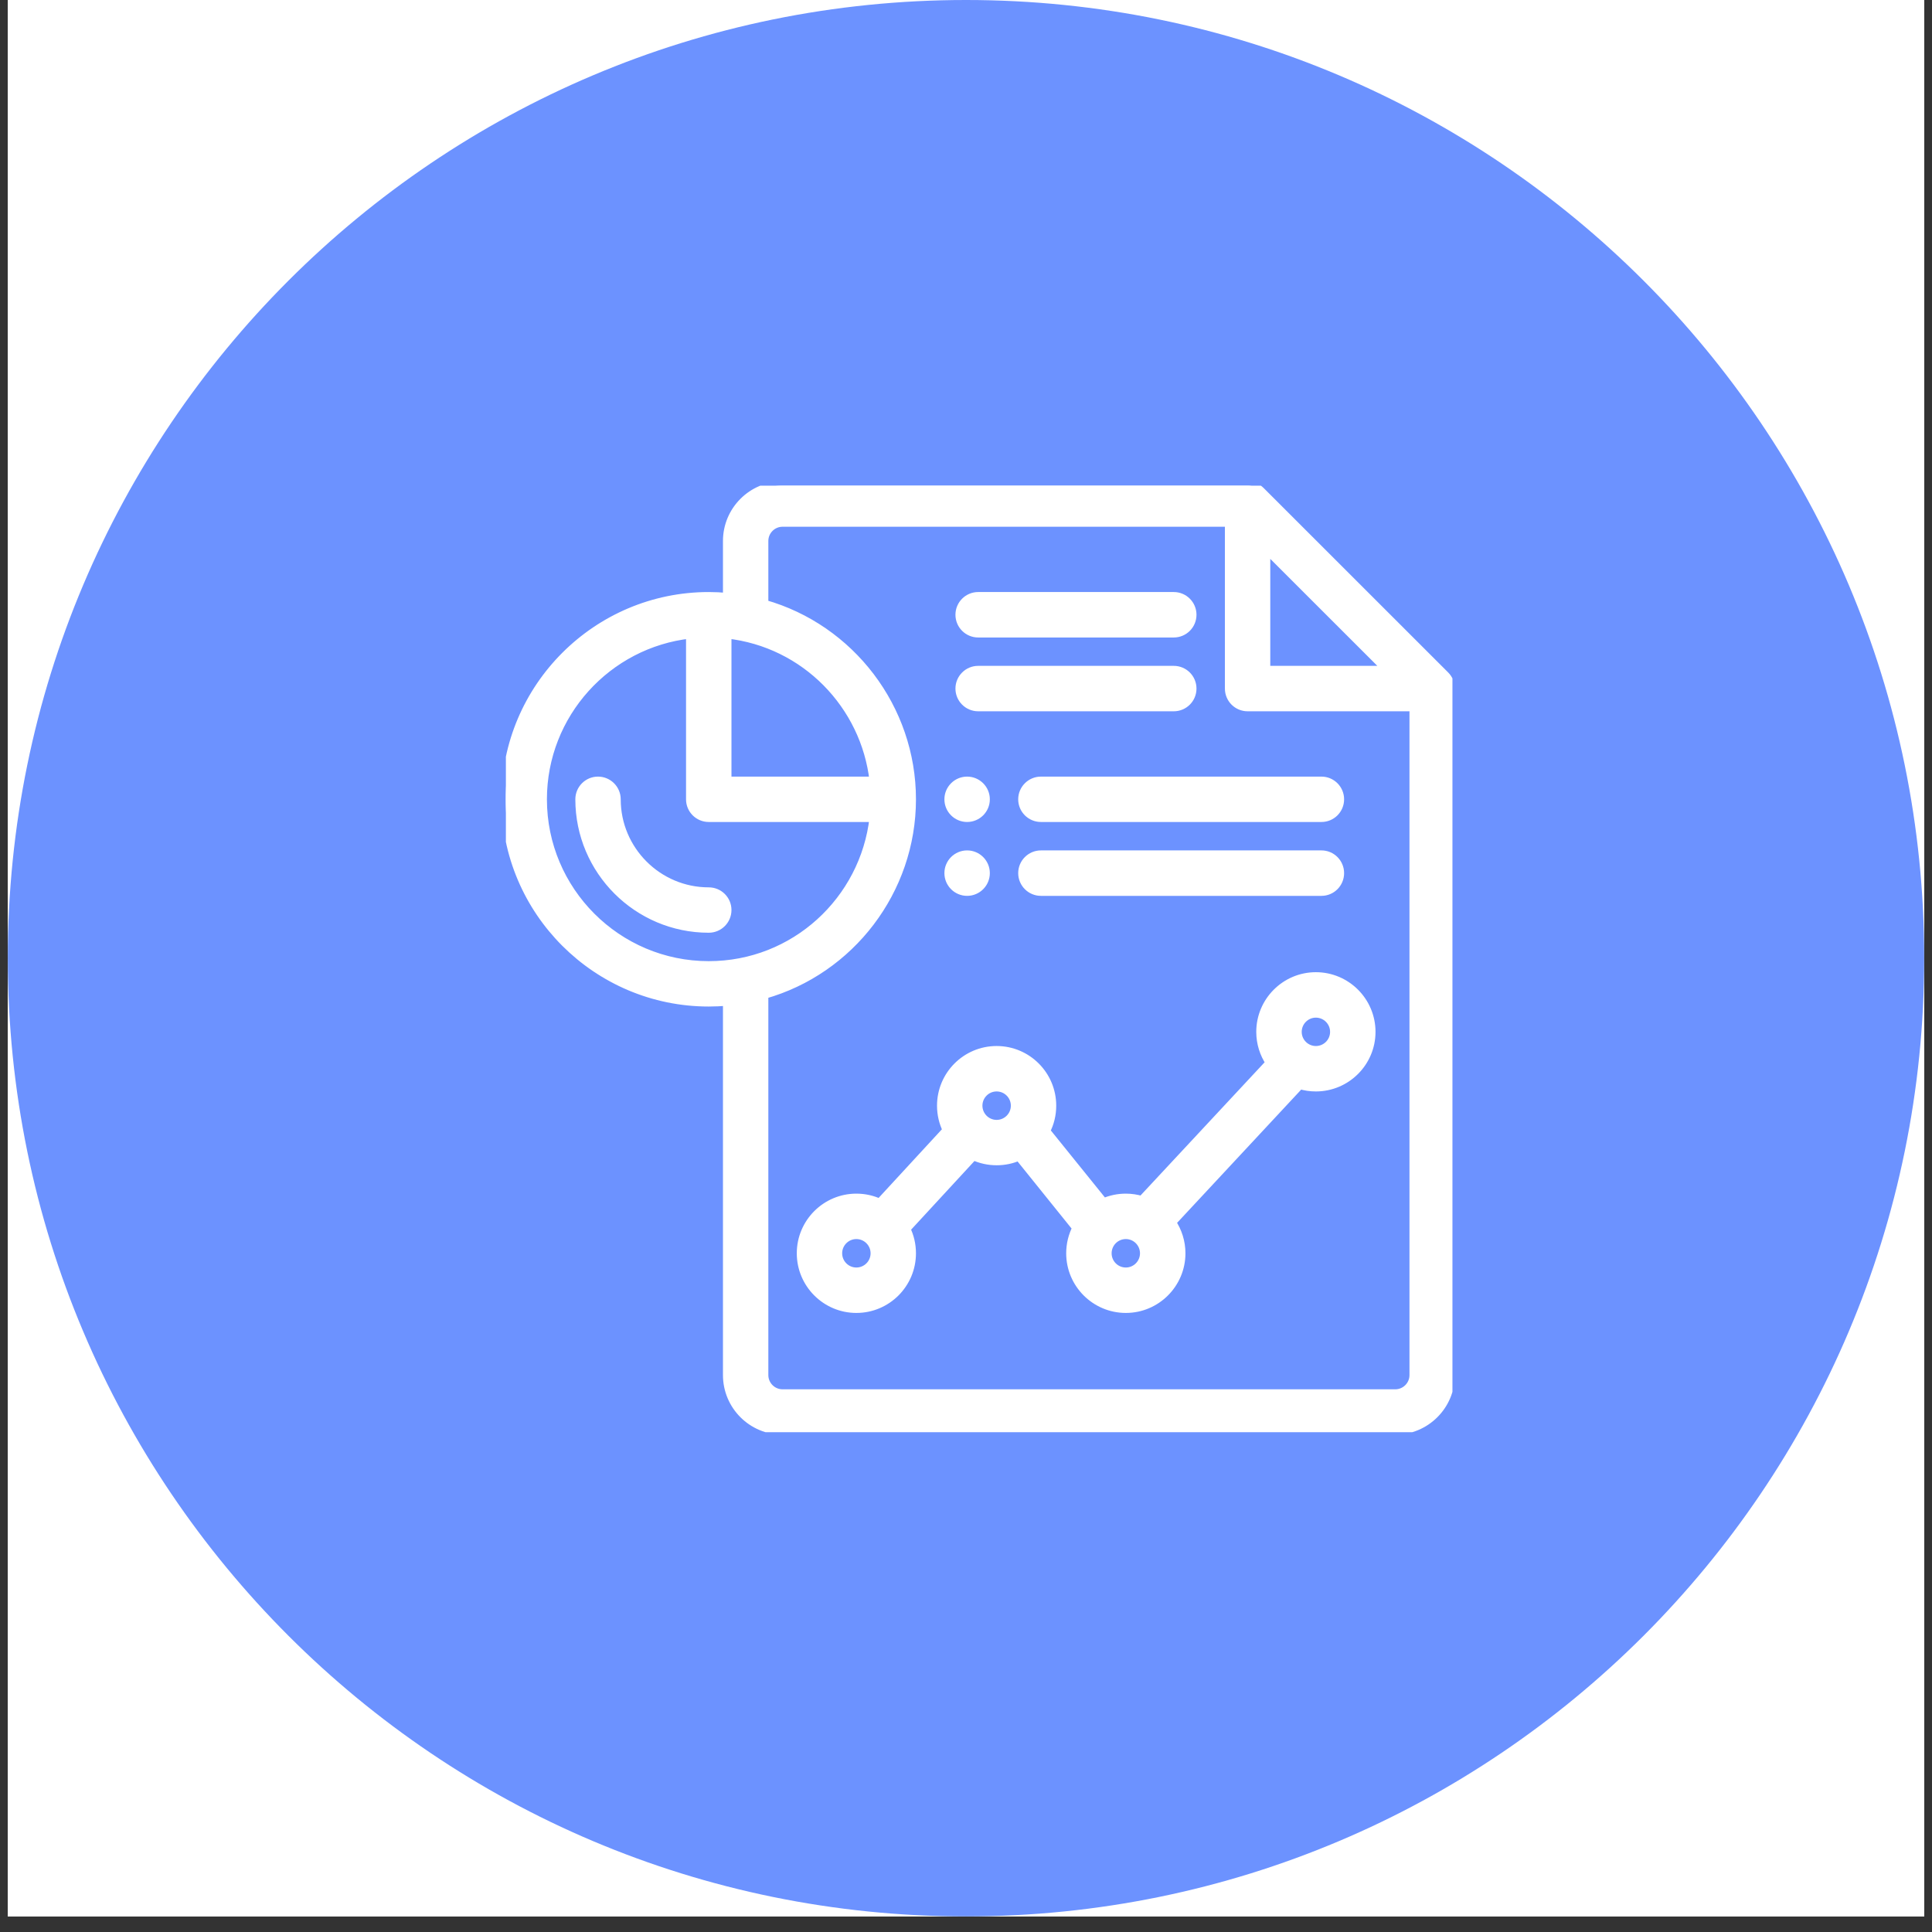 <svg xmlns="http://www.w3.org/2000/svg" xmlns:xlink="http://www.w3.org/1999/xlink" width="164" zoomAndPan="magnify" viewBox="0 0 123 123" height="164" preserveAspectRatio="xMidYMid meet" version="1.0"><rect x="0" y="0" width="123" height="123" fill="#333333" stroke="none"/><defs><clipPath id="66b8ac348c"><path d="M 0.496 0 L 122.504 0 L 122.504 122.008 L 0.496 122.008 Z M 0.496 0 " clip-rule="nonzero"/></clipPath><clipPath id="c99d151102"><path d="M 0.496 0 L 122.504 0 L 122.504 122.008 L 0.496 122.008 Z M 0.496 0 " clip-rule="nonzero"/></clipPath><clipPath id="8efc90a7ae"><path d="M 61.5 0 C 27.809 0 0.496 27.312 0.496 61.004 C 0.496 94.695 27.809 122.008 61.5 122.008 C 95.191 122.008 122.504 94.695 122.504 61.004 C 122.504 27.312 95.191 0 61.5 0 Z M 61.5 0 " clip-rule="nonzero"/></clipPath><clipPath id="6d304ad331"><path d="M 0.496 0 L 122.504 0 L 122.504 122.008 L 0.496 122.008 Z M 0.496 0 " clip-rule="nonzero"/></clipPath><clipPath id="f71d135143"><path d="M 61.5 0 C 27.809 0 0.496 27.312 0.496 61.004 C 0.496 94.695 27.809 122.008 61.5 122.008 C 95.191 122.008 122.504 94.695 122.504 61.004 C 122.504 27.312 95.191 0 61.5 0 Z M 61.5 0 " clip-rule="nonzero"/></clipPath><clipPath id="0667f7fa30"><rect x="0" width="123" y="0" height="123"/></clipPath><clipPath id="b3826b167b"><path d="M 32.207 30.922 L 92.469 30.922 L 92.469 91.18 L 32.207 91.18 Z M 32.207 30.922 " clip-rule="nonzero"/></clipPath></defs><g clip-path="url(#66b8ac348c)"><path fill="#ffffff" d="M 0.496 0 L 122.504 0 L 122.504 122.008 L 0.496 122.008 Z M 0.496 0 " fill-opacity="1" fill-rule="nonzero"/><path fill="#ffffff" d="M 0.496 0 L 122.504 0 L 122.504 122.008 L 0.496 122.008 Z M 0.496 0 " fill-opacity="1" fill-rule="nonzero"/></g><g clip-path="url(#c99d151102)"><g clip-path="url(#8efc90a7ae)"><g transform="matrix(1, 0, 0, 1, 0, 0)"><g clip-path="url(#0667f7fa30)"><g clip-path="url(#6d304ad331)"><g clip-path="url(#f71d135143)"><path fill="#6c92ff" d="M 0.496 0 L 122.504 0 L 122.504 122.008 L 0.496 122.008 Z M 0.496 0 " fill-opacity="1" fill-rule="nonzero"/></g></g></g></g></g></g><path stroke-linecap="butt" transform="matrix(1.583, 0, 0, 1.583, -373.05, -198.62)" fill-opacity="1" fill="#ffffff" fill-rule="nonzero" stroke-linejoin="miter" d="M 274.555 158.358 C 274.965 158.358 275.298 158.027 275.298 157.617 C 275.298 157.208 274.965 156.875 274.555 156.875 C 274.146 156.875 273.813 157.208 273.813 157.617 C 273.813 158.027 274.146 158.358 274.555 158.358 Z M 274.555 158.358 " stroke="#ffffff" stroke-width="0.342" stroke-opacity="1" stroke-miterlimit="4"/><path stroke-linecap="butt" transform="matrix(1.583, 0, 0, 1.583, -373.05, -198.62)" fill-opacity="1" fill="#ffffff" fill-rule="nonzero" stroke-linejoin="miter" d="M 274.555 161.329 C 274.965 161.329 275.298 160.996 275.298 160.586 C 275.298 160.176 274.965 159.843 274.555 159.843 C 274.146 159.843 273.813 160.176 273.813 160.586 C 273.813 160.996 274.146 161.329 274.555 161.329 Z M 274.555 161.329 " stroke="#ffffff" stroke-width="0.342" stroke-opacity="1" stroke-miterlimit="4"/><g clip-path="url(#b3826b167b)"><path stroke-linecap="butt" transform="matrix(1.583, 0, 0, 1.583, -373.05, -198.62)" fill-opacity="1" fill="#ffffff" fill-rule="nonzero" stroke-linejoin="miter" d="M 293.783 152.638 L 286.36 145.218 C 286.229 145.087 286.039 145.001 285.837 145.001 L 267.133 145.001 C 265.904 145.001 264.907 146 264.907 147.227 L 264.907 149.487 C 264.66 149.465 264.411 149.452 264.164 149.452 C 259.664 149.452 255.999 153.117 255.999 157.617 C 255.999 162.118 259.664 165.78 264.164 165.78 C 264.411 165.78 264.66 165.768 264.907 165.748 L 264.907 180.773 C 264.907 182.002 265.904 182.999 267.133 182.999 L 291.774 182.999 C 293 182.999 294 182.002 294 180.773 L 294 153.164 C 294 152.961 293.916 152.771 293.783 152.638 Z M 286.577 147.535 L 291.466 152.421 L 286.577 152.421 Z M 264.907 150.98 C 268.041 151.325 270.459 153.825 270.802 156.875 L 264.907 156.875 Z M 257.485 157.617 C 257.485 154.185 260.088 151.35 263.422 150.98 L 263.422 157.617 C 263.422 158.027 263.755 158.358 264.164 158.358 L 270.802 158.358 C 270.427 161.679 267.619 164.297 264.164 164.297 C 260.48 164.297 257.485 161.299 257.485 157.617 Z M 291.774 181.516 L 267.133 181.516 C 266.723 181.516 266.39 181.183 266.39 180.773 L 266.39 165.472 C 269.865 164.49 272.327 161.279 272.327 157.617 C 272.327 153.956 269.865 150.745 266.39 149.761 L 266.39 147.227 C 266.39 146.817 266.723 146.484 267.133 146.484 L 285.094 146.484 L 285.094 153.164 C 285.094 153.573 285.425 153.906 285.837 153.906 L 292.517 153.906 L 292.517 180.773 C 292.517 181.183 292.184 181.516 291.774 181.516 Z M 291.774 181.516 " stroke="#ffffff" stroke-width="0.342" stroke-opacity="1" stroke-miterlimit="4"/></g><path stroke-linecap="butt" transform="matrix(1.583, 0, 0, 1.583, -373.05, -198.62)" fill-opacity="1" fill="#ffffff" fill-rule="nonzero" stroke-linejoin="miter" d="M 275 150.938 L 282.866 150.938 C 283.278 150.938 283.609 150.605 283.609 150.195 C 283.609 149.785 283.278 149.452 282.866 149.452 L 275 149.452 C 274.59 149.452 274.257 149.785 274.257 150.195 C 274.257 150.605 274.59 150.938 275 150.938 Z M 275 150.938 " stroke="#ffffff" stroke-width="0.342" stroke-opacity="1" stroke-miterlimit="4"/><path stroke-linecap="butt" transform="matrix(1.583, 0, 0, 1.583, -373.05, -198.62)" fill-opacity="1" fill="#ffffff" fill-rule="nonzero" stroke-linejoin="miter" d="M 275 153.906 L 282.866 153.906 C 283.278 153.906 283.609 153.573 283.609 153.164 C 283.609 152.754 283.278 152.421 282.866 152.421 L 275 152.421 C 274.59 152.421 274.257 152.754 274.257 153.164 C 274.257 153.573 274.59 153.906 275 153.906 Z M 275 153.906 " stroke="#ffffff" stroke-width="0.342" stroke-opacity="1" stroke-miterlimit="4"/><path stroke-linecap="butt" transform="matrix(1.583, 0, 0, 1.583, -373.05, -198.62)" fill-opacity="1" fill="#ffffff" fill-rule="nonzero" stroke-linejoin="miter" d="M 264.164 161.329 C 262.119 161.329 260.453 159.663 260.453 157.617 C 260.453 157.208 260.12 156.875 259.71 156.875 C 259.301 156.875 258.97 157.208 258.97 157.617 C 258.97 160.482 261.3 162.812 264.164 162.812 C 264.574 162.812 264.907 162.481 264.907 162.069 C 264.907 161.659 264.574 161.329 264.164 161.329 Z M 264.164 161.329 " stroke="#ffffff" stroke-width="0.342" stroke-opacity="1" stroke-miterlimit="4"/><path stroke-linecap="butt" transform="matrix(1.583, 0, 0, 1.583, -373.05, -198.62)" fill-opacity="1" fill="#ffffff" fill-rule="nonzero" stroke-linejoin="miter" d="M 288.581 164.741 C 287.355 164.741 286.355 165.741 286.355 166.97 C 286.355 167.429 286.496 167.858 286.735 168.213 L 281.583 173.743 C 281.378 173.681 281.161 173.647 280.939 173.647 C 280.623 173.647 280.322 173.713 280.043 173.834 L 277.721 170.957 C 277.884 170.646 277.968 170.298 277.968 169.938 C 277.968 168.709 276.971 167.71 275.742 167.71 C 274.513 167.71 273.516 168.709 273.516 169.938 C 273.516 170.284 273.595 170.619 273.744 170.92 L 271.039 173.854 C 270.748 173.718 270.43 173.647 270.101 173.647 C 268.875 173.647 267.876 174.646 267.876 175.875 C 267.876 177.104 268.875 178.103 270.101 178.103 C 271.33 178.103 272.327 177.104 272.327 175.875 C 272.327 175.527 272.248 175.194 272.1 174.893 L 274.807 171.959 C 275.096 172.092 275.414 172.164 275.742 172.164 C 276.056 172.164 276.359 172.1 276.638 171.976 L 278.957 174.856 C 278.797 175.167 278.711 175.515 278.711 175.875 C 278.711 177.104 279.71 178.103 280.939 178.103 C 282.165 178.103 283.165 177.104 283.165 175.875 C 283.165 175.416 283.024 174.987 282.785 174.631 L 287.937 169.099 C 288.142 169.163 288.359 169.195 288.581 169.195 C 289.81 169.195 290.809 168.196 290.809 166.97 C 290.809 165.741 289.81 164.741 288.581 164.741 Z M 270.101 176.618 C 269.692 176.618 269.359 176.285 269.359 175.875 C 269.359 175.465 269.692 175.132 270.101 175.132 C 270.511 175.132 270.844 175.465 270.844 175.875 C 270.844 176.285 270.511 176.618 270.101 176.618 Z M 275 169.938 C 275 169.528 275.333 169.195 275.742 169.195 C 276.152 169.195 276.485 169.528 276.485 169.938 C 276.485 170.348 276.152 170.681 275.742 170.681 C 275.333 170.681 275 170.348 275 169.938 Z M 280.939 176.618 C 280.527 176.618 280.196 176.285 280.196 175.875 C 280.196 175.465 280.527 175.132 280.939 175.132 C 281.346 175.132 281.679 175.465 281.679 175.875 C 281.679 176.285 281.346 176.618 280.939 176.618 Z M 288.581 167.71 C 288.174 167.71 287.841 167.379 287.841 166.97 C 287.841 166.56 288.174 166.227 288.581 166.227 C 288.991 166.227 289.324 166.56 289.324 166.97 C 289.324 167.379 288.991 167.71 288.581 167.71 Z M 288.581 167.71 " stroke="#ffffff" stroke-width="0.342" stroke-opacity="1" stroke-miterlimit="4"/><path stroke-linecap="butt" transform="matrix(1.583, 0, 0, 1.583, -373.05, -198.62)" fill-opacity="1" fill="#ffffff" fill-rule="nonzero" stroke-linejoin="miter" d="M 276.781 157.617 C 276.781 158.027 277.114 158.358 277.524 158.358 L 288.806 158.358 C 289.215 158.358 289.546 158.027 289.546 157.617 C 289.546 157.208 289.215 156.875 288.806 156.875 L 277.524 156.875 C 277.114 156.875 276.781 157.208 276.781 157.617 Z M 276.781 157.617 " stroke="#ffffff" stroke-width="0.342" stroke-opacity="1" stroke-miterlimit="4"/><path stroke-linecap="butt" transform="matrix(1.583, 0, 0, 1.583, -373.05, -198.62)" fill-opacity="1" fill="#ffffff" fill-rule="nonzero" stroke-linejoin="miter" d="M 288.806 159.843 L 277.524 159.843 C 277.114 159.843 276.781 160.176 276.781 160.586 C 276.781 160.996 277.114 161.329 277.524 161.329 L 288.806 161.329 C 289.215 161.329 289.546 160.996 289.546 160.586 C 289.546 160.176 289.215 159.843 288.806 159.843 Z M 288.806 159.843 " stroke="#ffffff" stroke-width="0.342" stroke-opacity="1" stroke-miterlimit="4"/></svg>